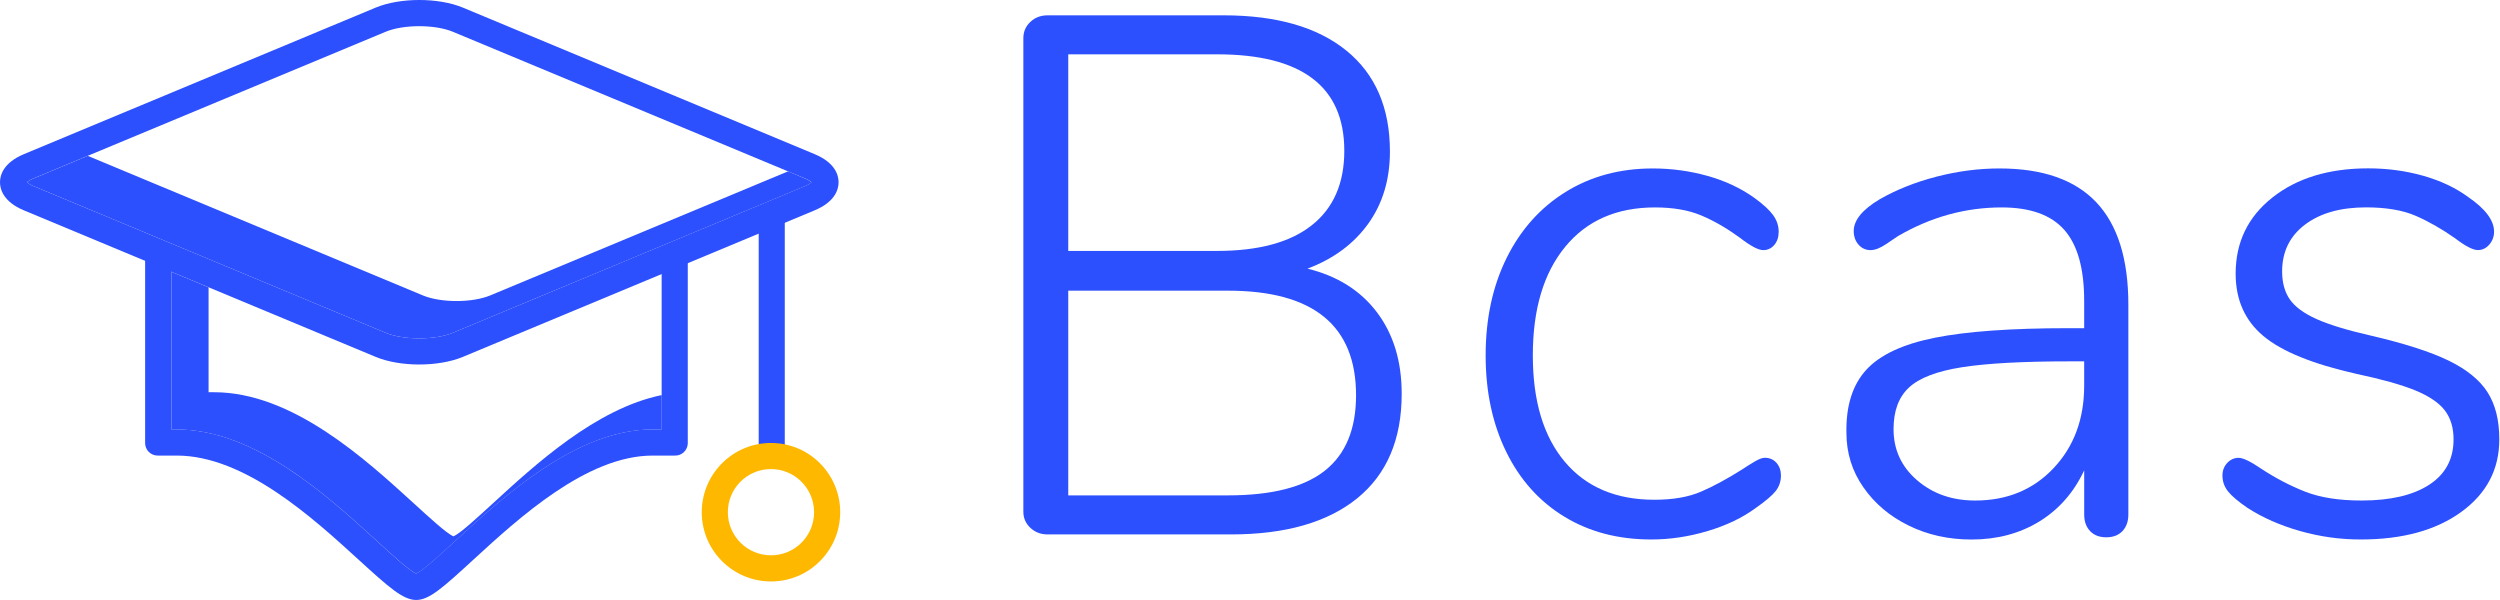 <svg width="100" height="24" viewBox="0 0 100 24" fill="none" xmlns="http://www.w3.org/2000/svg">
<g clip-path="url(#clip0_8_2)">
<path d="M55.082 12.497C55.739 13.37 56.068 14.455 56.068 15.751C56.068 17.577 55.474 18.971 54.287 19.933C53.099 20.896 51.415 21.377 49.237 21.377H41.905C41.629 21.377 41.4 21.288 41.213 21.112C41.026 20.936 40.934 20.72 40.934 20.465V1.526C40.934 1.27 41.026 1.054 41.213 0.878C41.4 0.7 41.629 0.613 41.905 0.613H48.941C51.062 0.613 52.699 1.085 53.859 2.027C55.017 2.969 55.597 4.315 55.597 6.062C55.597 7.182 55.306 8.144 54.729 8.949C54.15 9.754 53.339 10.354 52.3 10.746C53.497 11.039 54.423 11.623 55.082 12.497ZM42.73 10.037H48.679C50.347 10.037 51.613 9.693 52.477 9.006C53.341 8.32 53.772 7.328 53.772 6.032C53.772 3.46 52.074 2.173 48.679 2.173H42.73V10.037ZM52.992 18.828C53.826 18.171 54.242 17.165 54.242 15.81C54.242 13.023 52.534 11.627 49.119 11.627H42.73V19.815H49.119C50.865 19.815 52.157 19.487 52.992 18.828Z" fill="#2D50FF"/>
<path d="M62.577 20.669C61.576 20.06 60.8 19.196 60.251 18.078C59.702 16.958 59.426 15.674 59.426 14.219C59.426 12.746 59.705 11.447 60.266 10.316C60.825 9.187 61.611 8.308 62.621 7.68C63.631 7.053 64.795 6.738 66.111 6.738C66.856 6.738 67.583 6.836 68.29 7.033C68.997 7.229 69.624 7.523 70.175 7.915C70.529 8.171 70.779 8.402 70.927 8.608C71.075 8.813 71.147 9.035 71.147 9.27C71.147 9.487 71.088 9.662 70.971 9.799C70.853 9.936 70.707 10.005 70.529 10.005C70.333 10.005 70.018 9.838 69.587 9.503C69.076 9.131 68.566 8.835 68.055 8.62C67.544 8.404 66.927 8.297 66.199 8.297C64.667 8.297 63.47 8.822 62.608 9.872C61.744 10.923 61.313 12.37 61.313 14.215C61.313 16.042 61.74 17.46 62.593 18.472C63.446 19.483 64.64 19.99 66.172 19.99C66.917 19.99 67.541 19.882 68.042 19.666C68.544 19.449 69.088 19.155 69.676 18.783C69.854 18.665 70.024 18.557 70.192 18.459C70.359 18.361 70.492 18.311 70.59 18.311C70.786 18.311 70.943 18.38 71.062 18.517C71.18 18.653 71.238 18.822 71.238 19.018C71.238 19.253 71.169 19.46 71.032 19.636C70.895 19.812 70.629 20.04 70.237 20.314C69.707 20.706 69.064 21.015 68.309 21.241C67.552 21.467 66.803 21.579 66.057 21.579C64.736 21.581 63.578 21.278 62.577 20.669Z" fill="#2D50FF"/>
<path d="M83.853 8.093C84.706 8.996 85.134 10.36 85.134 12.187V20.58C85.134 20.856 85.056 21.076 84.899 21.243C84.741 21.409 84.525 21.492 84.251 21.492C83.975 21.492 83.761 21.409 83.603 21.243C83.446 21.076 83.368 20.856 83.368 20.58V18.813C82.956 19.695 82.356 20.378 81.572 20.86C80.787 21.341 79.883 21.581 78.863 21.581C77.94 21.581 77.102 21.394 76.345 21.022C75.588 20.65 74.985 20.14 74.534 19.49C74.082 18.842 73.857 18.117 73.857 17.31C73.836 16.231 74.103 15.391 74.652 14.791C75.202 14.191 76.114 13.766 77.391 13.51C78.665 13.255 80.453 13.127 82.749 13.127H83.367V12.037C83.367 10.742 83.102 9.794 82.571 9.194C82.042 8.595 81.206 8.297 80.068 8.297C78.615 8.297 77.231 8.68 75.916 9.446C75.857 9.485 75.705 9.588 75.459 9.755C75.213 9.922 75.002 10.005 74.826 10.005C74.63 10.005 74.467 9.931 74.34 9.785C74.212 9.637 74.149 9.455 74.149 9.241C74.149 8.809 74.493 8.387 75.18 7.975C75.866 7.582 76.632 7.279 77.476 7.062C78.319 6.846 79.154 6.738 79.979 6.738C81.709 6.738 83 7.19 83.853 8.093ZM82.145 18.724C82.96 17.86 83.367 16.76 83.367 15.426V14.454H82.808C80.924 14.454 79.481 14.532 78.48 14.689C77.479 14.846 76.772 15.117 76.36 15.5C75.947 15.883 75.742 16.438 75.742 17.164C75.742 17.989 76.056 18.67 76.684 19.21C77.311 19.751 78.086 20.021 79.009 20.021C80.286 20.021 81.331 19.588 82.145 18.724Z" fill="#2D50FF"/>
<path d="M92.005 21.242C91.209 21.017 90.508 20.708 89.899 20.315C89.526 20.06 89.267 19.84 89.119 19.653C88.971 19.466 88.898 19.255 88.898 19.02C88.898 18.823 88.961 18.657 89.089 18.518C89.217 18.381 89.368 18.313 89.546 18.313C89.722 18.313 90.027 18.461 90.458 18.755C91.028 19.129 91.611 19.432 92.21 19.668C92.808 19.902 93.559 20.021 94.462 20.021C95.62 20.021 96.523 19.81 97.171 19.388C97.818 18.966 98.142 18.363 98.142 17.576C98.142 17.104 98.024 16.717 97.789 16.412C97.554 16.108 97.16 15.842 96.61 15.616C96.061 15.39 95.274 15.17 94.255 14.954C92.508 14.561 91.267 14.056 90.53 13.436C89.794 12.818 89.426 11.989 89.426 10.947C89.426 9.69 89.916 8.674 90.898 7.899C91.879 7.123 93.156 6.734 94.727 6.734C95.493 6.734 96.223 6.832 96.921 7.029C97.617 7.225 98.222 7.51 98.732 7.884C99.419 8.356 99.763 8.816 99.763 9.268C99.763 9.464 99.698 9.636 99.572 9.783C99.445 9.931 99.293 10.003 99.115 10.003C98.919 10.003 98.614 9.845 98.203 9.531C97.674 9.159 97.148 8.859 96.629 8.633C96.109 8.407 95.446 8.295 94.641 8.295C93.62 8.295 92.806 8.526 92.197 8.987C91.589 9.448 91.285 10.071 91.285 10.858C91.285 11.309 91.389 11.683 91.594 11.978C91.8 12.272 92.153 12.533 92.654 12.759C93.154 12.984 93.876 13.205 94.819 13.421C96.174 13.736 97.213 14.069 97.94 14.422C98.666 14.776 99.188 15.198 99.5 15.688C99.815 16.179 99.972 16.808 99.972 17.574C99.972 18.772 99.467 19.74 98.455 20.474C97.443 21.211 96.103 21.579 94.436 21.579C93.611 21.581 92.8 21.468 92.005 21.242Z" fill="#2D50FF"/>
<path d="M19.718 20.132C19.133 20.669 18.412 21.337 18.14 21.454C17.866 21.343 17.137 20.667 16.547 20.129C14.613 18.365 11.694 15.689 8.563 15.689H8.343V11.493L6.852 10.871V17.18H7.072C10.202 17.18 13.122 19.857 15.055 21.62C15.646 22.159 16.375 22.834 16.648 22.945C16.92 22.831 17.642 22.161 18.227 21.624C20.151 19.858 23.058 17.178 26.109 17.178H26.469V15.803C23.84 16.342 21.402 18.589 19.718 20.132Z" fill="#2D50FF"/>
<path d="M31.523 6.854L19.606 11.818C18.89 12.116 17.634 12.116 16.918 11.818L3.509 6.234L1.359 7.13C1.258 7.169 1.163 7.223 1.078 7.291C1.163 7.36 1.258 7.413 1.359 7.452L15.427 13.312C16.143 13.61 17.399 13.61 18.115 13.312L32.182 7.454C32.284 7.415 32.378 7.361 32.463 7.293C32.378 7.225 32.284 7.171 32.182 7.132L31.523 6.854Z" fill="#2D50FF"/>
<path d="M30.869 8.07C30.581 8.07 30.348 8.304 30.348 8.592V18.179C30.348 18.468 30.581 18.701 30.869 18.701C31.158 18.701 31.391 18.468 31.391 18.179V8.592C31.391 8.304 31.158 8.07 30.869 8.07Z" fill="#2D50FF"/>
<path d="M26.988 9.715C26.699 9.715 26.466 9.948 26.466 10.237V17.175H26.105C23.056 17.175 20.148 19.855 18.223 21.621C17.639 22.157 16.917 22.825 16.645 22.942C16.371 22.831 15.642 22.155 15.052 21.617C13.119 19.853 10.199 17.177 7.068 17.177H6.848V10.162C6.848 9.874 6.615 9.641 6.326 9.641C6.038 9.641 5.805 9.874 5.805 10.162V17.727C5.807 18.002 6.032 18.224 6.308 18.223C6.314 18.223 6.321 18.223 6.326 18.223H7.07C9.796 18.223 12.536 20.738 14.351 22.394C15.565 23.503 16.123 23.999 16.651 23.999C17.169 23.999 17.726 23.499 18.932 22.39C20.736 20.736 23.465 18.223 26.107 18.223H26.99C27.265 18.235 27.498 18.021 27.511 17.745C27.511 17.739 27.511 17.732 27.511 17.727V10.238C27.511 9.95 27.276 9.715 26.988 9.715Z" fill="#2D50FF"/>
<path d="M33.543 7.29C33.543 7.018 33.419 6.513 32.584 6.165L18.517 0.305C17.538 -0.102 16.004 -0.102 15.026 0.305L0.958 6.165C0.124 6.513 0 7.02 0 7.29C0 7.562 0.124 8.067 0.958 8.415L15.026 14.275C15.514 14.479 16.143 14.58 16.77 14.58C17.398 14.58 18.027 14.479 18.515 14.275L32.582 8.415C33.417 8.069 33.543 7.562 33.543 7.29ZM32.181 7.451L18.114 13.311C17.398 13.609 16.141 13.609 15.425 13.311L1.358 7.451C1.256 7.412 1.162 7.359 1.077 7.29C1.162 7.222 1.256 7.168 1.358 7.129L15.425 1.271C16.141 0.973 17.398 0.973 18.114 1.271L32.181 7.129C32.283 7.168 32.377 7.222 32.462 7.29C32.379 7.359 32.283 7.412 32.181 7.451Z" fill="#2D50FF"/>
<path d="M30.848 17.719C29.319 17.713 28.076 18.95 28.07 20.48C28.065 22.009 29.301 23.253 30.831 23.258C32.361 23.264 33.602 22.027 33.608 20.497C33.608 20.493 33.608 20.491 33.608 20.488C33.608 18.961 32.374 17.723 30.848 17.719ZM30.848 22.212C29.895 22.218 29.119 21.448 29.114 20.497C29.108 19.544 29.878 18.768 30.829 18.763C31.782 18.757 32.557 19.527 32.563 20.478C32.563 20.482 32.563 20.484 32.563 20.488C32.565 21.437 31.797 22.209 30.848 22.212Z" fill="#FFB800"/>
</g>
<defs>
<clipPath id="clip0_8_2">
<rect width="100" height="24" fill="white"/>
</clipPath>
</defs>
</svg>
